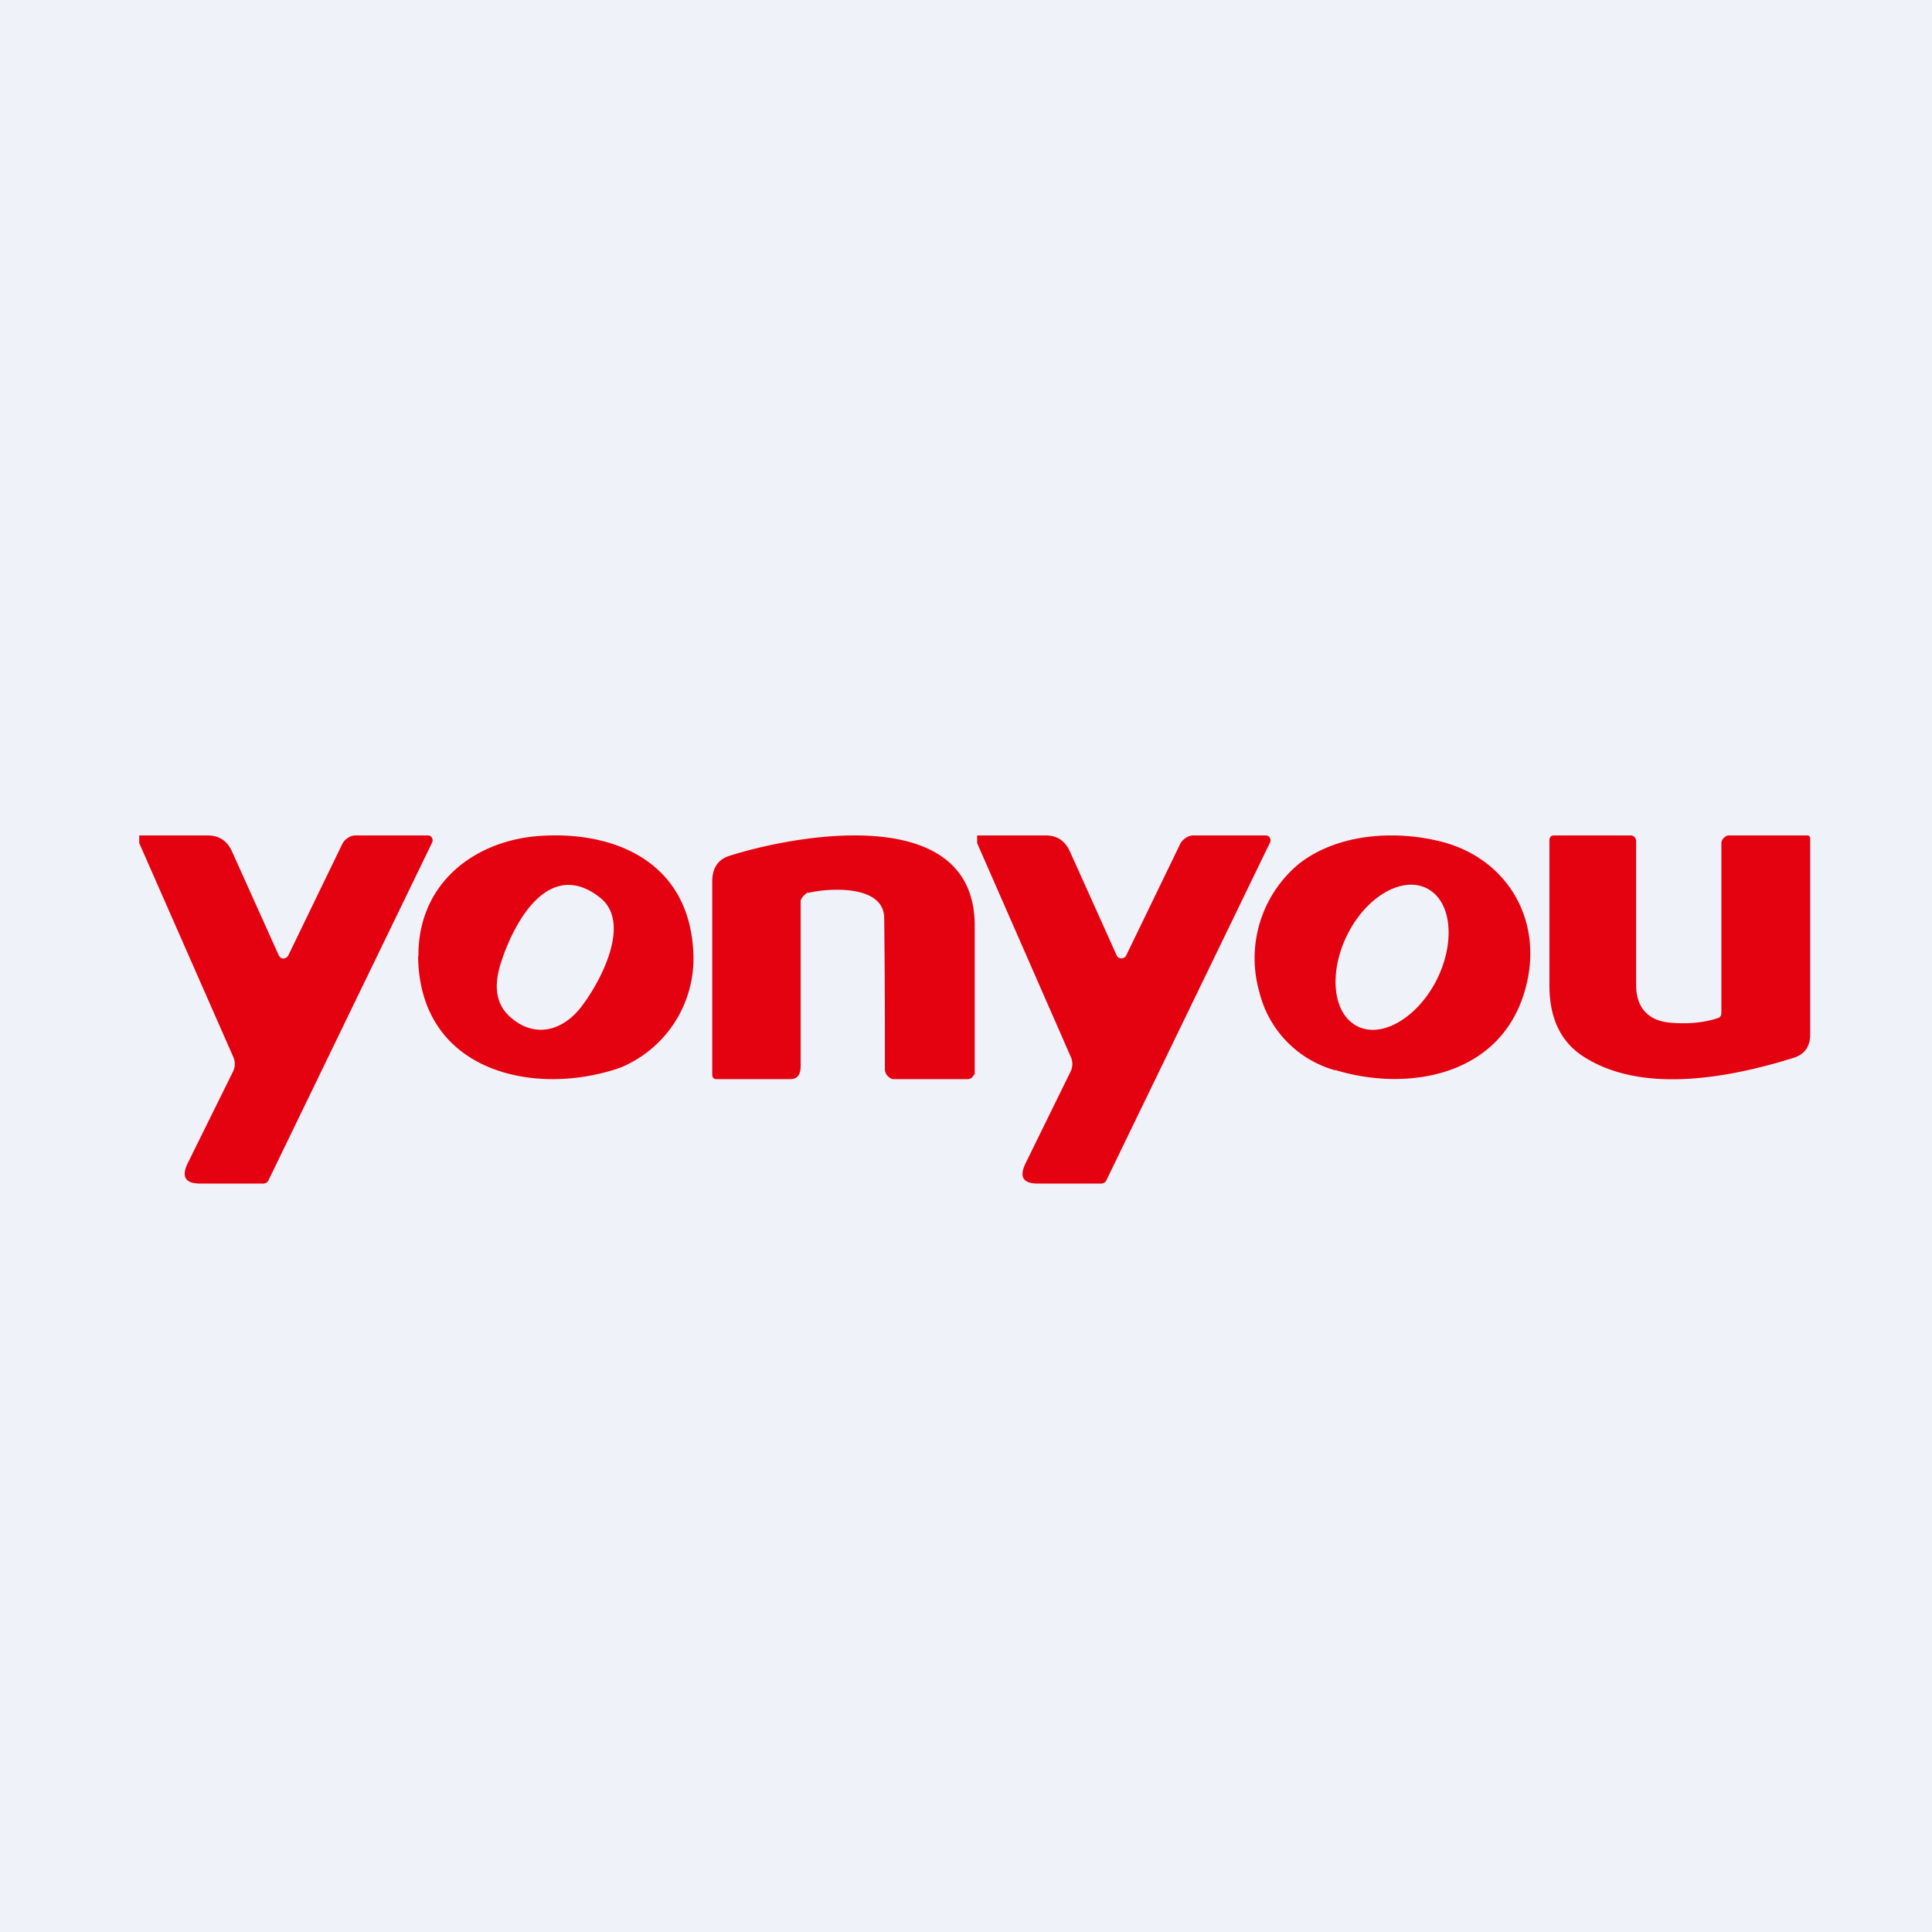<?xml version="1.0" encoding="UTF-8"?>
<!-- generated by Finnhub -->
<svg viewBox="0 0 55.5 55.5" xmlns="http://www.w3.org/2000/svg">
<path d="M 0,0 H 55.5 V 55.5 H 0 Z" fill="rgb(239, 242, 248)"/>
<path d="M 23.21,25.635 C 23.14,25.67 23,25.8 23,25.89 V 30.61 C 23,30.86 22.92,31 22.7,31 H 20.58 C 20.5,31 20.46,30.95 20.46,30.86 V 25.32 C 20.46,24.94 20.63,24.69 20.94,24.59 C 22.71,24.02 27.94,22.99 28,26.53 V 30.85 C 28,30.87 27.96,30.89 27.96,30.9 L 27.93,30.95 A 0.13,0.13 0 0,1 27.88,30.98 L 27.83,31 H 25.66 C 25.6,31 25.54,30.95 25.49,30.9 A 0.29,0.29 0 0,1 25.42,30.72 C 25.42,29.42 25.42,27.96 25.4,26.38 C 25.4,25.4 23.79,25.51 23.22,25.65 Z M 4,24.22 V 24 H 5.97 C 6.29,24 6.52,24.15 6.66,24.45 L 8.01,27.45 L 8.06,27.51 A 0.14,0.14 0 0,0 8.22,27.51 A 0.15,0.15 0 0,0 8.28,27.45 L 9.83,24.25 A 0.42,0.42 0 0,1 9.98,24.08 A 0.4,0.4 0 0,1 10.18,24 H 12.3 C 12.32,24 12.34,24 12.36,24.02 C 12.38,24.02 12.4,24.05 12.41,24.07 A 0.15,0.15 0 0,1 12.41,24.21 L 7.72,33.89 A 0.18,0.18 0 0,1 7.66,33.97 A 0.17,0.17 0 0,1 7.56,34 H 5.75 C 5.32,34 5.2,33.8 5.4,33.4 L 6.7,30.77 A 0.49,0.49 0 0,0 6.7,30.36 L 4,24.22 Z M 28.07,24.22 V 24 H 30.05 C 30.36,24 30.59,24.15 30.73,24.45 L 32.08,27.45 C 32.09,27.47 32.11,27.5 32.14,27.51 A 0.14,0.14 0 0,0 32.29,27.51 A 0.15,0.15 0 0,0 32.35,27.45 L 33.9,24.25 A 0.42,0.42 0 0,1 34.05,24.08 A 0.4,0.4 0 0,1 34.25,24 H 36.37 C 36.39,24 36.41,24 36.43,24.02 C 36.45,24.02 36.47,24.05 36.48,24.07 A 0.15,0.15 0 0,1 36.48,24.21 L 31.79,33.89 A 0.18,0.18 0 0,1 31.73,33.97 A 0.17,0.17 0 0,1 31.63,34 H 29.81 C 29.38,34 29.27,33.8 29.47,33.4 L 30.76,30.77 A 0.49,0.49 0 0,0 30.76,30.36 L 28.07,24.22 Z M 49.45,29.08 V 24.23 C 49.45,24.17 49.47,24.12 49.51,24.08 C 49.55,24.04 49.6,24 49.65,24 H 51.94 L 51.98,24.02 L 52,24.07 V 29.72 C 52,30.06 51.84,30.28 51.55,30.38 C 49.67,30.97 47.15,31.44 45.47,30.34 C 44.83,29.92 44.51,29.24 44.51,28.31 V 24.15 C 44.51,24.05 44.55,24 44.64,24 H 46.86 C 46.89,24 46.93,24.02 46.96,24.05 C 46.98,24.08 47,24.12 47,24.16 V 28.26 C 46.99,28.96 47.36,29.33 48,29.38 C 48.5,29.42 48.94,29.38 49.34,29.25 C 49.42,29.23 49.45,29.17 49.45,29.08 Z" fill="rgb(228, 1, 16)"/>
<path d="M 12.01,27.465 C 12.05,30.85 15.43,31.51 17.82,30.67 A 3.39,3.39 0 0,0 19.92,27.46 C 19.85,24.74 17.62,23.84 15.42,24.02 C 13.59,24.18 12,25.4 12.02,27.48 Z M 16.73,28.88 C 17.25,28.19 18.16,26.5 17.23,25.78 C 15.79,24.65 14.77,26.43 14.37,27.72 C 14.17,28.4 14.27,28.91 14.71,29.26 C 15.41,29.84 16.21,29.59 16.73,28.88 Z" fill="rgb(228, 1, 16)" fill-rule="evenodd"/>
<path d="M 38.35,30.735 C 40.34,31.35 42.98,30.97 43.76,28.6 C 44.43,26.56 43.36,24.7 41.45,24.19 C 40.12,23.84 38.45,23.93 37.32,24.81 A 3.52,3.52 0 0,0 36.17,28.47 A 3.1,3.1 0 0,0 38.37,30.75 Z M 38.89,29.42 C 38.23,28.98 38.19,27.75 38.79,26.69 S 40.43,25.13 41.09,25.58 C 41.75,26.02 41.79,27.24 41.19,28.3 C 40.58,29.36 39.55,29.87 38.89,29.42 Z" fill="rgb(228, 1, 16)"/>
</svg>
